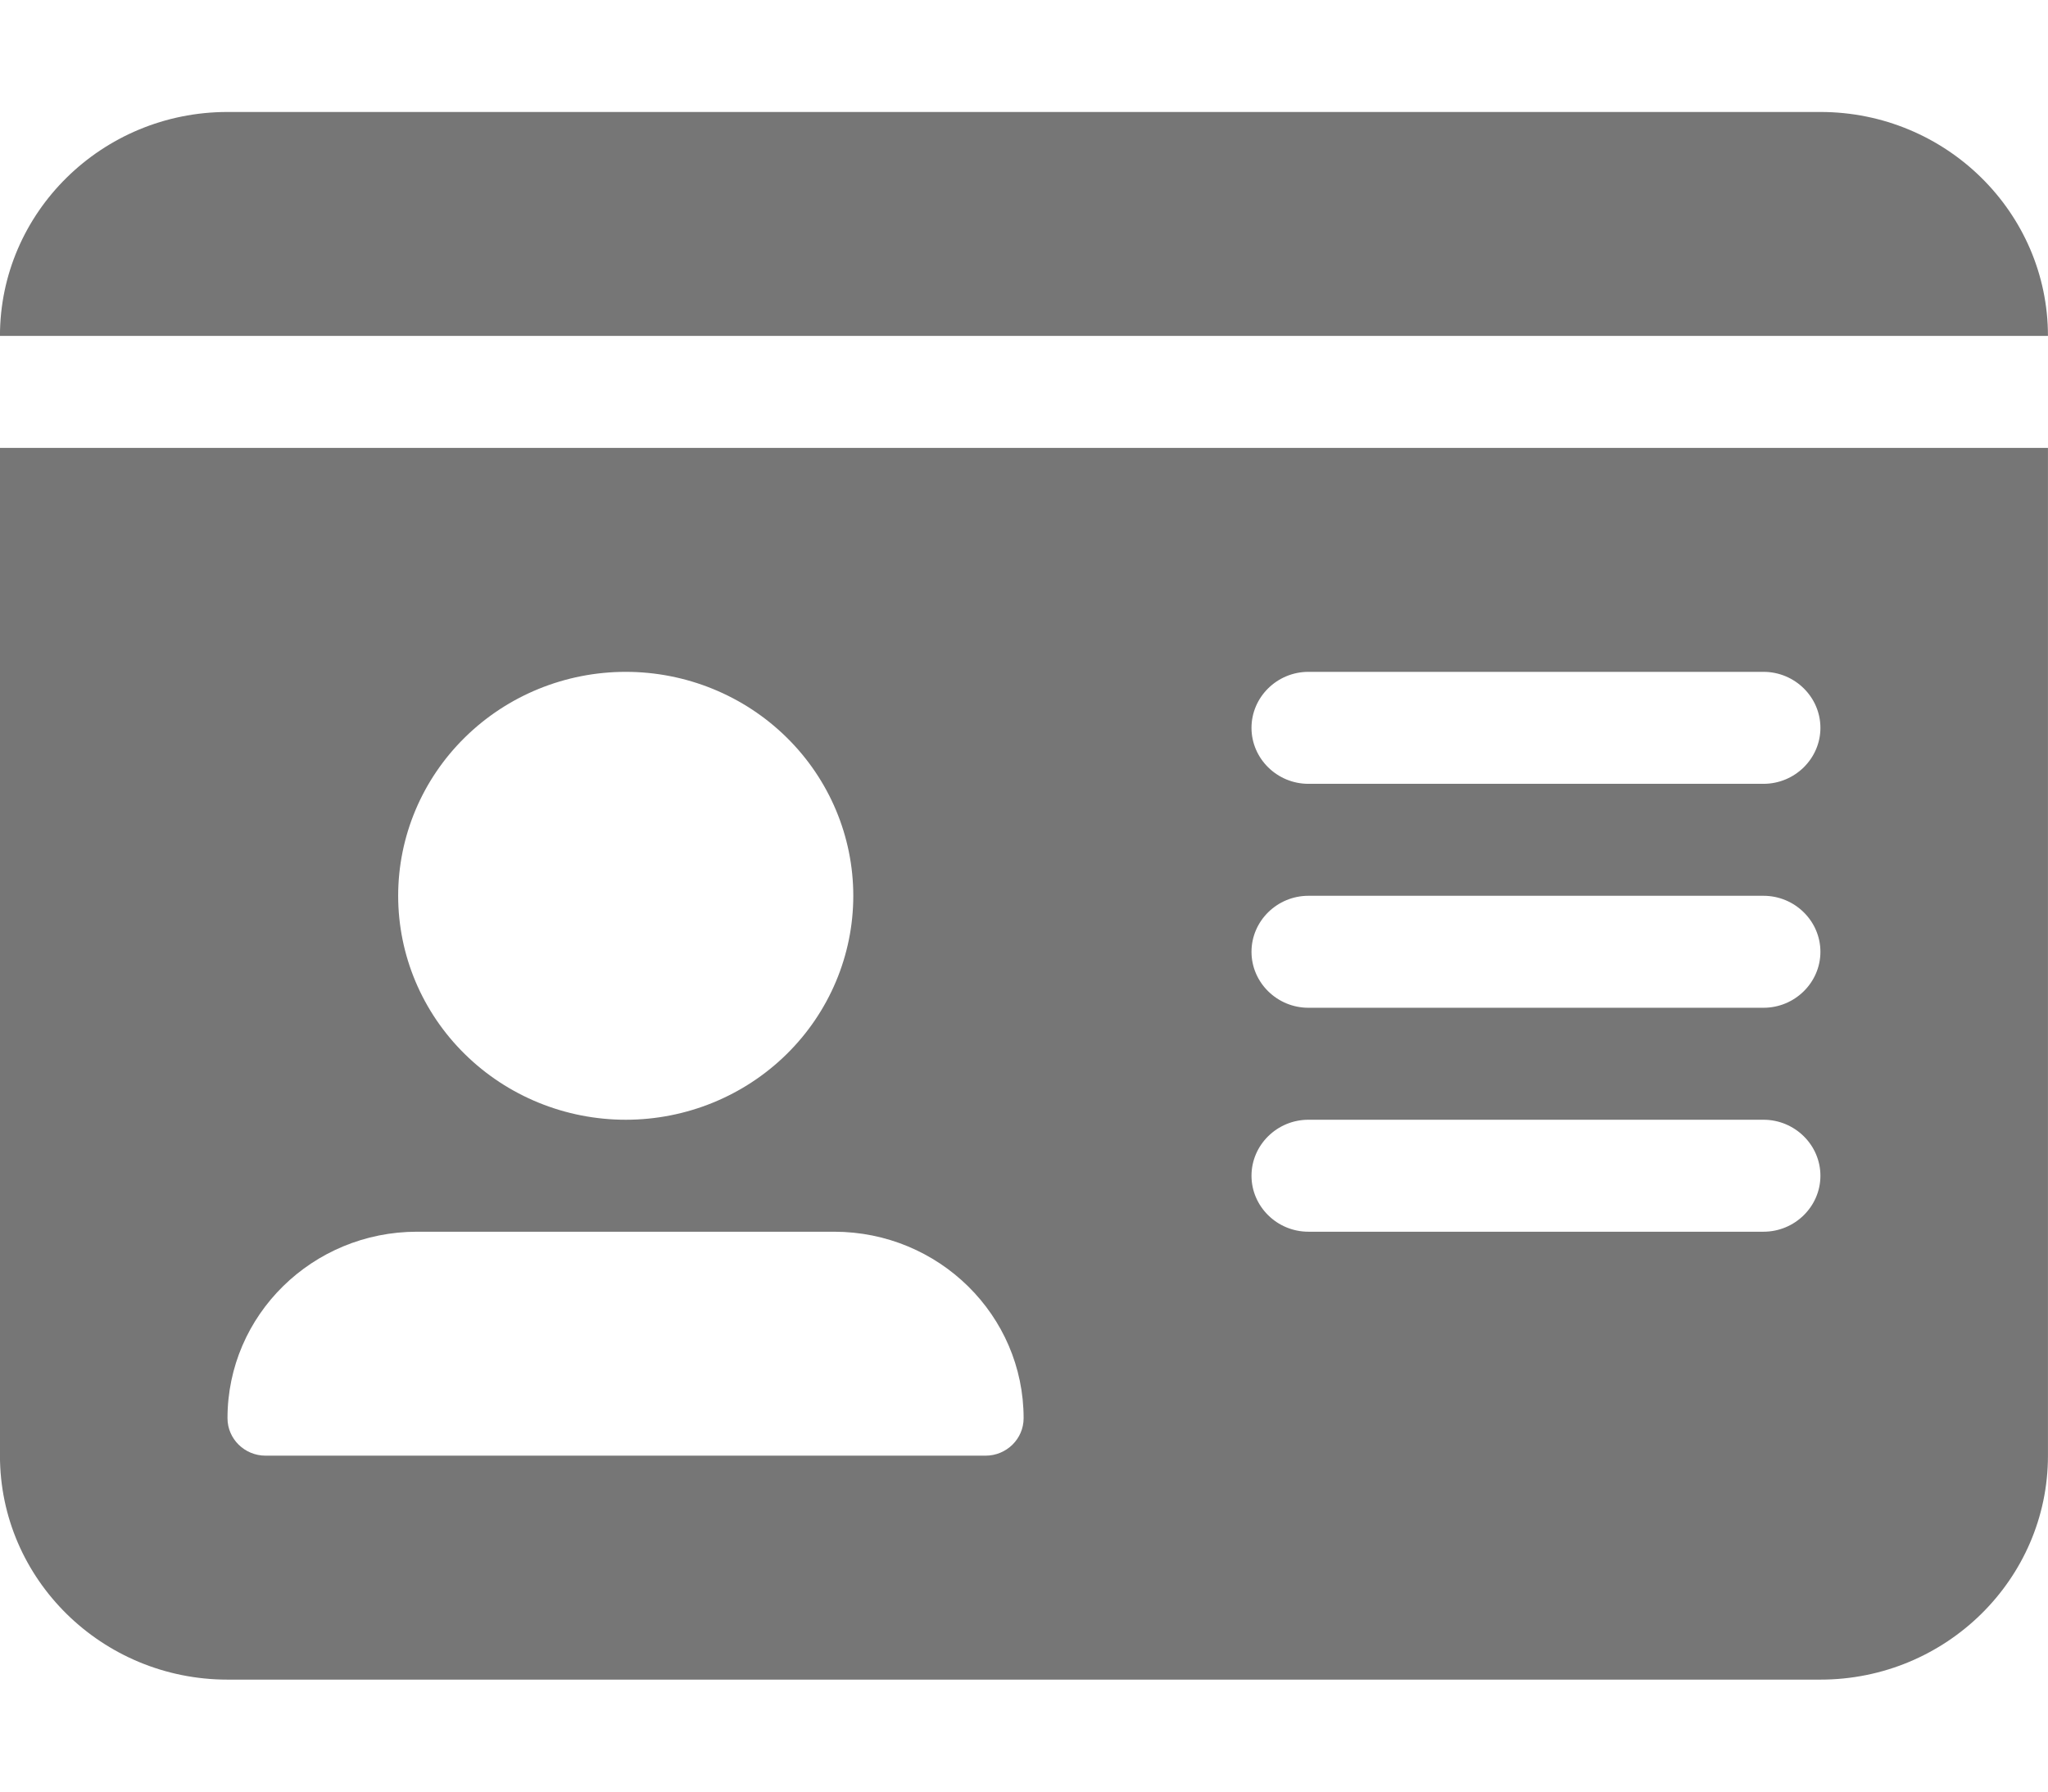 <svg width="48" height="42" viewBox="0 0 48 42" fill="none" xmlns="http://www.w3.org/2000/svg">
<g id="id-card 1" clip-path="url(#clip0_96_983)">
<path id="Vector" d="M-0.001 7.875H47.999C47.999 4.979 45.607 2.625 42.666 2.625H5.332C2.391 2.625 -0.001 4.979 -0.001 7.875ZM-0.001 10.5V34.125C-0.001 37.021 2.391 39.375 5.332 39.375H42.666C45.607 39.375 47.999 37.021 47.999 34.125V10.5H-0.001ZM5.332 33.247C5.332 30.827 7.324 28.875 9.774 28.875H19.549C22.007 28.875 23.991 30.836 23.991 33.247C23.991 33.731 23.591 34.125 23.099 34.125H6.224C5.732 34.125 5.332 33.731 5.332 33.247ZM14.666 15.75C16.08 15.75 17.437 16.303 18.437 17.288C19.437 18.272 19.999 19.608 19.999 21C19.999 22.392 19.437 23.728 18.437 24.712C17.437 25.697 16.08 26.25 14.666 26.25C13.251 26.25 11.895 25.697 10.895 24.712C9.894 23.728 9.332 22.392 9.332 21C9.332 19.608 9.894 18.272 10.895 17.288C11.895 16.303 13.251 15.75 14.666 15.75ZM29.332 17.063C29.332 16.341 29.932 15.75 30.666 15.75H41.332C42.066 15.75 42.666 16.341 42.666 17.063C42.666 17.784 42.066 18.375 41.332 18.375H30.666C29.932 18.375 29.332 17.784 29.332 17.063ZM29.332 22.313C29.332 21.591 29.932 21 30.666 21H41.332C42.066 21 42.666 21.591 42.666 22.313C42.666 23.034 42.066 23.625 41.332 23.625H30.666C29.932 23.625 29.332 23.034 29.332 22.313ZM29.332 27.563C29.332 26.841 29.932 26.25 30.666 26.25H41.332C42.066 26.25 42.666 26.841 42.666 27.563C42.666 28.284 42.066 28.875 41.332 28.875H30.666C29.932 28.875 29.332 28.284 29.332 27.563Z" fill="#767676"/>
</g>
<defs>
<clipPath id="clip0_96_983">
<rect width="48" height="42" fill="white" transform="translate(-0.001 6.10352e-05)"/>
</clipPath>
</defs>
</svg>

